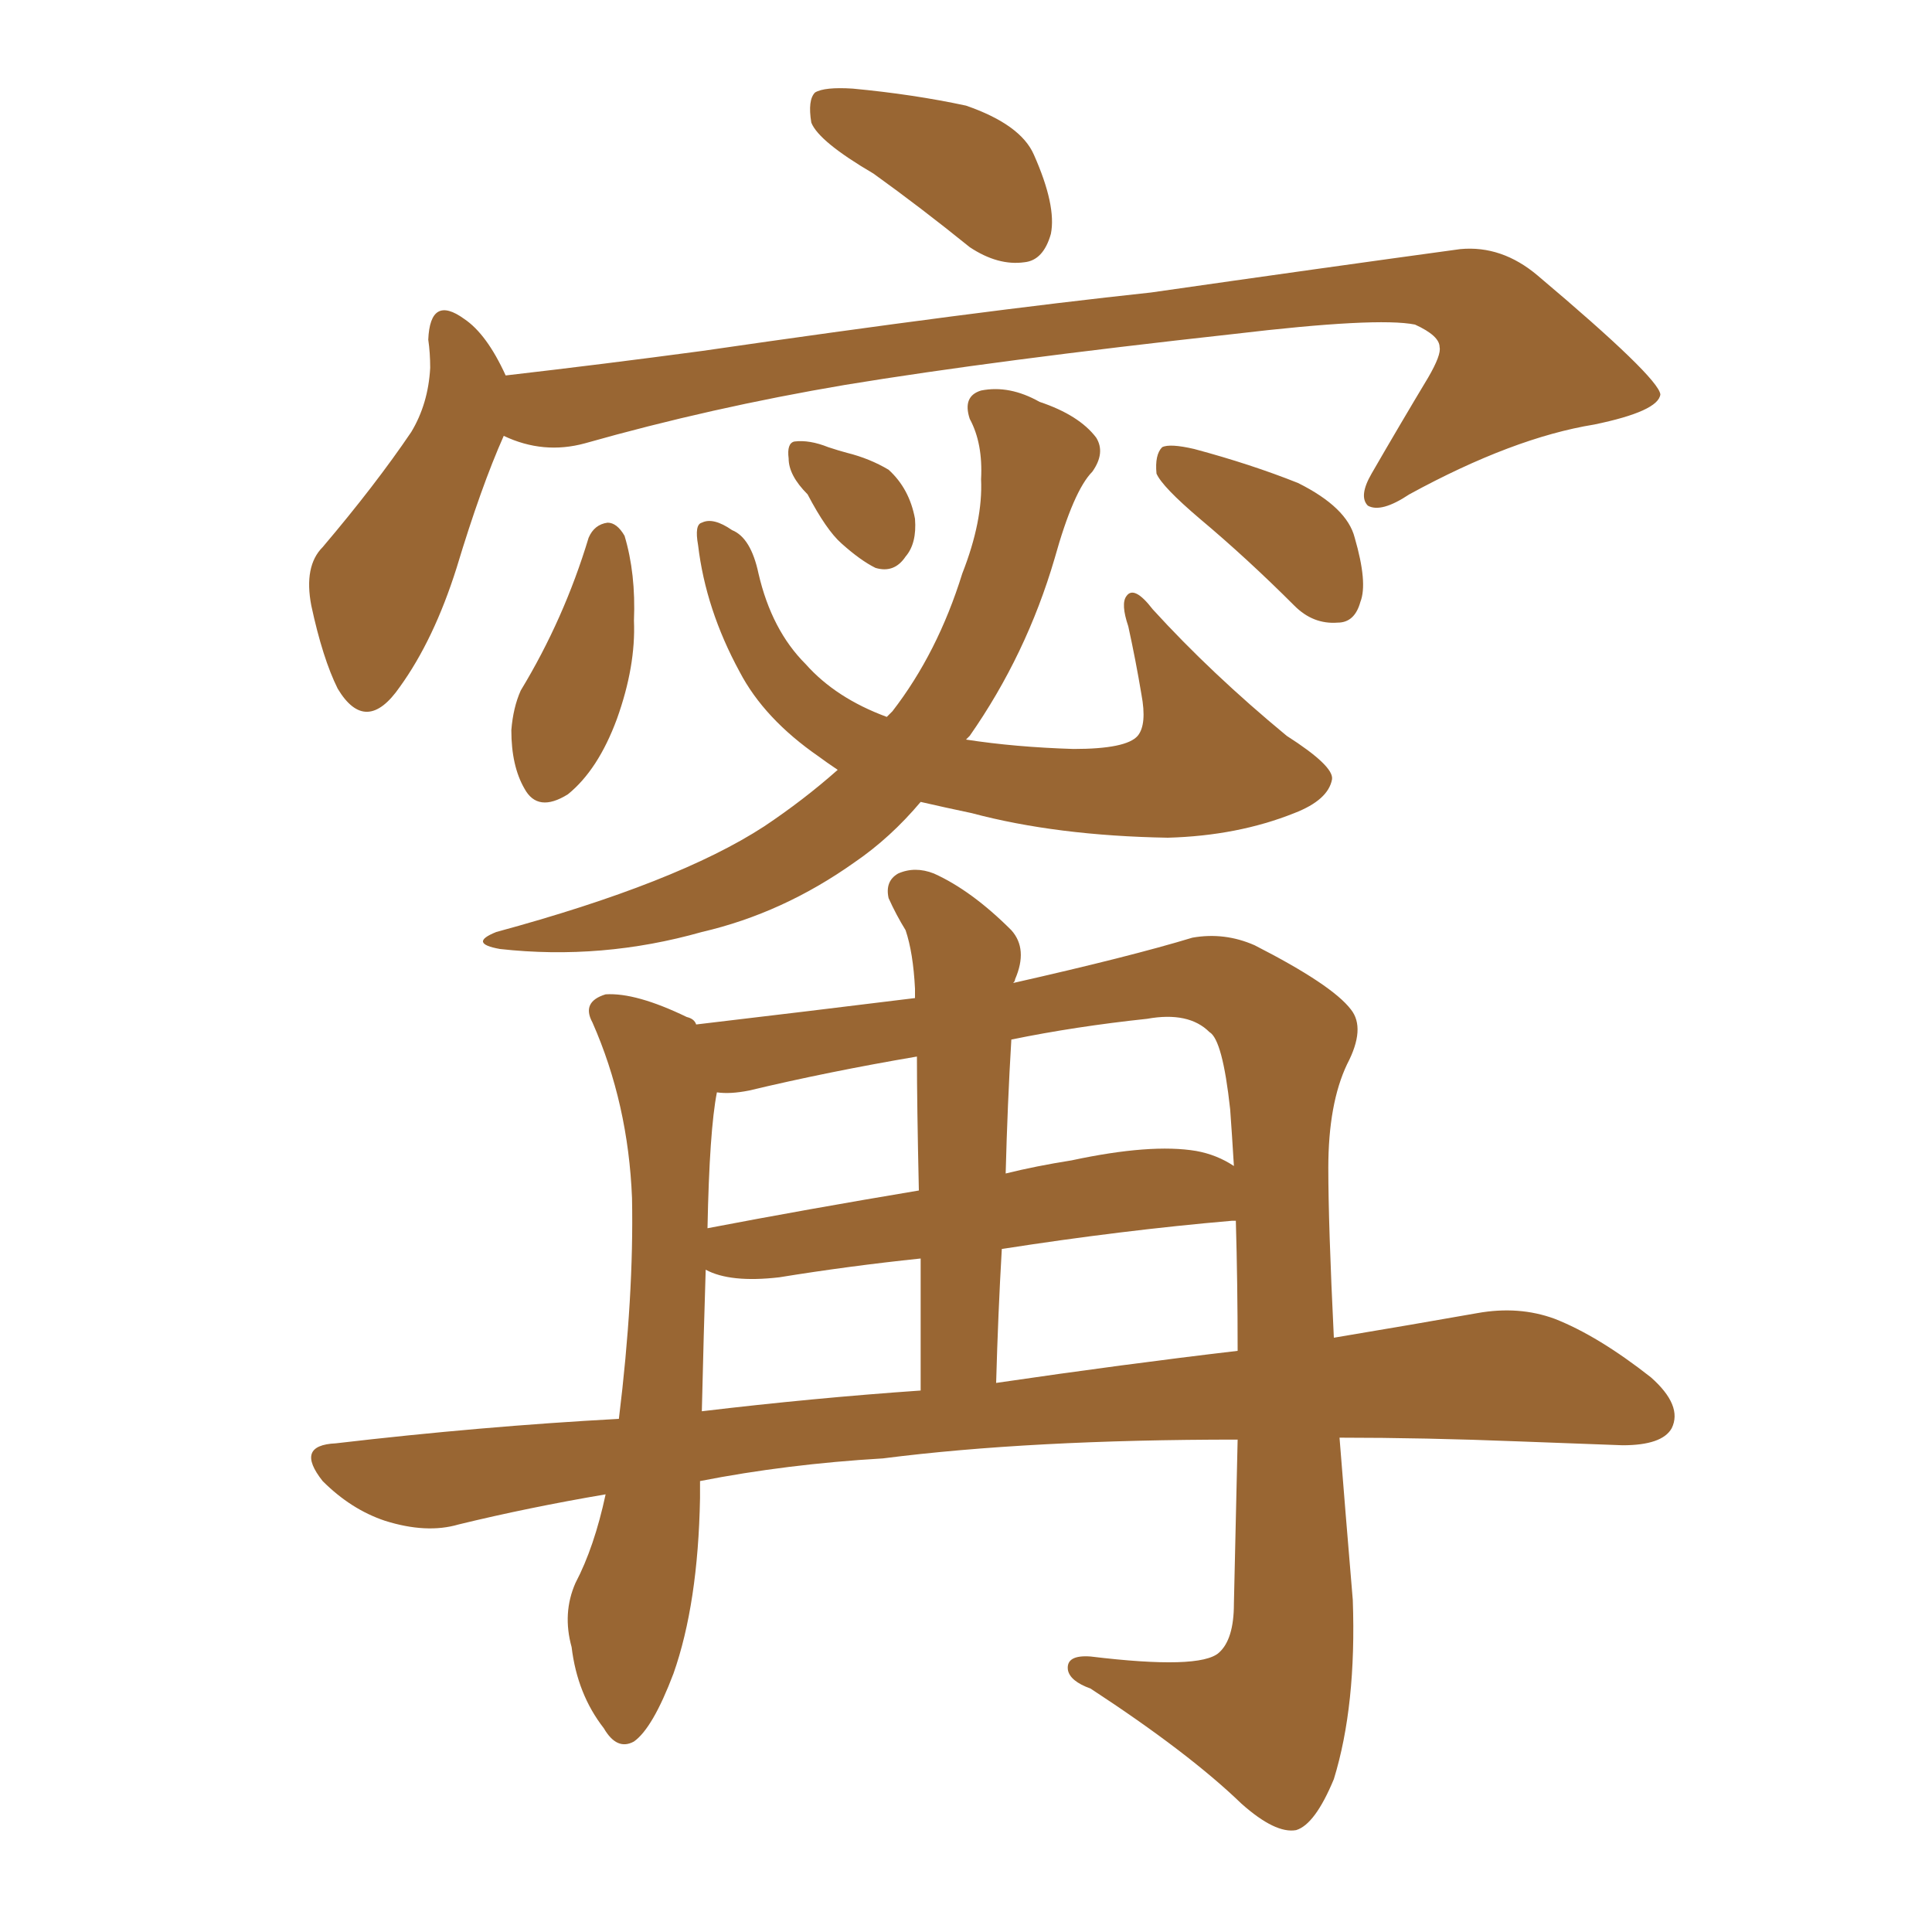 <svg xmlns="http://www.w3.org/2000/svg" xmlns:xlink="http://www.w3.org/1999/xlink" width="150" height="150"><path fill="#996633" padding="10" d="M67.82 13.48L67.82 13.48Q63.57 10.99 62.99 9.52L62.99 9.52Q62.70 7.76 63.28 7.18L63.28 7.18Q64.01 6.74 66.21 6.88L66.21 6.88Q70.90 7.32 75 8.20L75 8.20Q79.25 9.67 80.27 12.01L80.27 12.01Q82.03 15.97 81.59 18.16L81.59 18.16Q81.01 20.21 79.54 20.36L79.54 20.36Q77.49 20.65 75.29 19.19L75.29 19.19Q71.48 16.11 67.82 13.48ZM39.11 33.84L39.11 33.84Q37.35 37.79 35.45 44.09L35.45 44.09Q33.69 49.66 31.05 53.32L31.05 53.32Q28.42 57.13 26.22 53.47L26.22 53.47Q25.05 51.12 24.17 47.02L24.17 47.02Q23.58 43.95 25.05 42.48L25.05 42.48Q29.15 37.65 31.93 33.54L31.93 33.54Q33.25 31.35 33.40 28.56L33.40 28.56Q33.40 27.39 33.25 26.37L33.25 26.37Q33.40 22.85 36.04 24.76L36.04 24.76Q37.79 25.93 39.26 29.15L39.26 29.15Q46.88 28.27 54.49 27.25L54.49 27.25Q75.73 24.17 89.36 22.71L89.36 22.71Q102.69 20.80 113.38 19.34L113.38 19.34Q116.60 19.04 119.38 21.39L119.38 21.39Q128.76 29.30 128.91 30.62L128.91 30.62Q128.76 31.93 123.78 32.96L123.78 32.96Q117.48 33.98 109.42 38.38L109.42 38.38Q107.23 39.84 106.20 39.26L106.20 39.26Q105.47 38.53 106.49 36.77L106.49 36.77Q108.69 32.96 110.89 29.30L110.89 29.30Q111.91 27.54 111.77 26.95L111.77 26.95Q111.77 26.07 109.86 25.20L109.86 25.20Q106.93 24.61 95.80 25.93L95.80 25.93Q77.20 27.98 65.63 29.88L65.63 29.88Q55.22 31.64 45.41 34.42L45.41 34.42Q42.19 35.30 39.11 33.84ZM45.70 41.75L45.70 41.75Q46.14 40.72 47.17 40.58L47.17 40.58Q47.90 40.58 48.49 41.60L48.49 41.60Q49.37 44.53 49.22 48.19L49.22 48.19Q49.37 51.71 47.90 55.81L47.90 55.81Q46.44 59.77 44.09 61.67L44.09 61.67Q41.75 63.13 40.72 61.23L40.72 61.23Q39.70 59.47 39.70 56.69L39.70 56.69Q39.84 54.93 40.43 53.61L40.43 53.61Q43.80 48.05 45.70 41.75ZM62.70 38.38L62.70 38.38Q61.23 36.91 61.23 35.60L61.23 35.60Q61.08 34.42 61.67 34.28L61.67 34.28Q62.84 34.13 64.31 34.72L64.31 34.72Q65.19 35.01 65.77 35.16L65.77 35.16Q67.53 35.60 68.99 36.47L68.99 36.47Q70.61 37.94 71.04 40.28L71.04 40.28Q71.19 42.19 70.31 43.21L70.31 43.21Q69.43 44.53 67.97 44.09L67.97 44.09Q66.80 43.51 65.33 42.19L65.33 42.19Q64.16 41.16 62.70 38.38ZM93.16 40.28L93.16 40.28Q90.23 37.79 89.79 36.77L89.79 36.77Q89.65 35.30 90.23 34.72L90.23 34.72Q90.82 34.42 92.72 34.86L92.72 34.86Q97.12 36.04 100.78 37.50L100.78 37.50Q104.59 39.40 105.18 41.75L105.18 41.75Q106.20 45.26 105.62 46.73L105.62 46.73Q105.18 48.34 103.86 48.34L103.86 48.34Q101.95 48.49 100.49 47.02L100.49 47.02Q96.83 43.36 93.16 40.28ZM54.35 114.99L54.35 114.99Q54.35 115.72 54.35 116.31L54.35 116.31Q54.20 124.51 52.29 129.93L52.29 129.93Q50.68 134.18 49.22 135.21L49.22 135.21Q47.90 135.94 46.88 134.18L46.88 134.18Q44.82 131.54 44.38 127.88L44.38 127.88Q43.65 125.24 44.68 122.90L44.68 122.90Q46.14 120.12 47.02 116.02L47.02 116.02Q41.02 117.04 35.60 118.36L35.60 118.36Q33.11 119.09 29.88 118.07L29.88 118.07Q27.25 117.19 25.05 114.99L25.05 114.99Q22.85 112.21 26.07 112.06L26.07 112.06Q37.35 110.74 48.05 110.16L48.05 110.16Q49.22 100.63 49.07 93.02L49.07 93.02Q48.78 85.69 46.00 79.39L46.00 79.39Q45.12 77.78 47.02 77.20L47.02 77.20Q49.37 77.05 53.32 78.96L53.32 78.96Q53.91 79.10 54.05 79.54L54.05 79.54Q62.70 78.52 71.04 77.49L71.04 77.49Q71.04 76.90 71.04 76.76L71.04 76.76Q70.90 73.97 70.31 72.22L70.31 72.22Q69.58 71.04 68.99 69.73L68.99 69.73Q68.70 68.41 69.73 67.82L69.73 67.82Q71.04 67.24 72.51 67.82L72.51 67.82Q75.44 69.14 78.52 72.22L78.52 72.22Q79.83 73.68 78.81 76.03L78.81 76.03Q78.81 76.17 78.66 76.32L78.66 76.32Q87.74 74.27 92.58 72.80L92.58 72.80Q95.07 72.36 97.41 73.39L97.41 73.39Q103.42 76.46 104.88 78.37L104.88 78.37Q106.05 79.83 104.59 82.62L104.59 82.62Q103.13 85.69 103.13 90.67L103.13 90.67Q103.13 95.07 103.56 103.86L103.56 103.86Q109.72 102.83 114.70 101.95L114.70 101.95Q117.92 101.37 120.70 102.39L120.70 102.39Q124.07 103.71 128.17 106.93L128.17 106.93Q130.66 109.13 129.79 110.89L129.79 110.89Q129.05 112.21 125.98 112.21L125.98 112.21Q122.02 112.06 117.92 111.91L117.92 111.91Q110.60 111.62 104.00 111.62L104.00 111.62Q104.44 117.19 105.03 124.22L105.03 124.22Q105.32 132.42 103.56 138.13L103.56 138.13Q102.10 141.65 100.63 142.09L100.63 142.09Q99.02 142.38 96.39 140.04L96.39 140.04Q92.29 136.08 84.67 131.10L84.67 131.10Q83.06 130.52 82.91 129.64L82.91 129.64Q82.76 128.47 84.67 128.61L84.67 128.61Q93.16 129.64 94.63 128.32L94.63 128.32Q95.80 127.29 95.80 124.51L95.80 124.51Q95.95 117.92 96.09 111.77L96.09 111.77Q79.98 111.77 68.55 113.23L68.55 113.23Q61.08 113.67 54.35 114.99ZM77.34 107.37L77.34 107.37Q87.30 105.91 96.09 104.88L96.09 104.88Q96.09 99.61 95.95 94.78L95.95 94.78Q95.65 94.78 95.65 94.78L95.65 94.78Q87.16 95.51 77.78 96.97L77.78 96.97Q77.49 101.95 77.34 107.37ZM54.49 109.57L54.49 109.57Q63.13 108.54 71.48 107.96L71.48 107.96Q71.48 102.25 71.48 97.71L71.48 97.71Q65.92 98.29 60.50 99.17L60.50 99.17Q56.69 99.61 54.79 98.58L54.79 98.58Q54.64 103.27 54.49 109.57ZM71.34 92.43L71.34 92.43Q71.19 85.69 71.19 82.03L71.19 82.03Q64.31 83.20 58.15 84.67L58.15 84.67Q56.69 84.96 55.66 84.81L55.66 84.81Q55.08 87.74 54.93 95.36L54.93 95.36Q62.55 93.90 71.34 92.43ZM78.52 80.71L78.52 80.71Q78.22 85.69 78.08 91.11L78.08 91.11Q80.42 90.53 83.20 90.09L83.20 90.09Q89.36 88.77 92.87 89.36L92.87 89.36Q94.48 89.65 95.80 90.53L95.80 90.53Q95.65 88.04 95.51 86.13L95.51 86.13Q94.92 80.71 93.90 80.13L93.90 80.13Q92.29 78.52 89.06 79.10L89.06 79.10Q83.50 79.69 78.52 80.71ZM65.04 59.77L65.04 59.77L65.04 59.77Q64.16 59.18 63.57 58.74L63.57 58.74Q59.33 55.81 57.42 52.15L57.42 52.15Q54.79 47.31 54.20 42.33L54.20 42.33Q53.91 40.72 54.49 40.58L54.49 40.58Q55.37 40.14 56.84 41.16L56.84 41.16Q58.30 41.75 58.89 44.53L58.89 44.53Q59.91 48.93 62.55 51.56L62.55 51.56Q64.89 54.20 68.85 55.66L68.85 55.66Q69.14 55.37 69.29 55.22L69.29 55.22Q72.80 50.68 74.71 44.53L74.71 44.53Q76.32 40.43 76.17 37.21L76.17 37.21Q76.32 34.42 75.29 32.52L75.29 32.52Q74.71 30.76 76.17 30.32L76.17 30.32Q78.37 29.88 80.71 31.20L80.71 31.20Q83.79 32.23 85.11 33.98L85.11 33.98Q85.84 35.16 84.81 36.62L84.81 36.62Q83.35 38.09 81.88 43.36L81.88 43.36Q79.69 50.83 75.29 57.13L75.29 57.13Q75.15 57.28 75 57.42L75 57.42Q78.81 58.01 83.35 58.15L83.35 58.15Q87.45 58.15 88.33 57.13L88.33 57.13Q89.06 56.25 88.62 53.91L88.62 53.91Q88.18 51.27 87.60 48.63L87.60 48.63Q87.01 46.88 87.45 46.29L87.45 46.29Q88.04 45.41 89.50 47.31L89.50 47.31Q94.04 52.29 99.90 57.13L99.90 57.13Q103.56 59.47 103.42 60.50L103.42 60.50Q103.13 62.11 100.49 63.13L100.49 63.13Q96.09 64.89 90.67 65.04L90.67 65.04Q82.03 64.89 75.44 63.13L75.44 63.13Q73.39 62.70 71.48 62.26L71.48 62.26Q69.14 65.04 66.36 66.94L66.36 66.94Q60.79 70.90 54.49 72.36L54.49 72.36Q46.73 74.56 38.82 73.68L38.82 73.68Q36.33 73.24 38.53 72.36L38.53 72.36Q52.59 68.55 59.33 64.16L59.33 64.16Q62.40 62.11 65.04 59.77Z"/></svg>